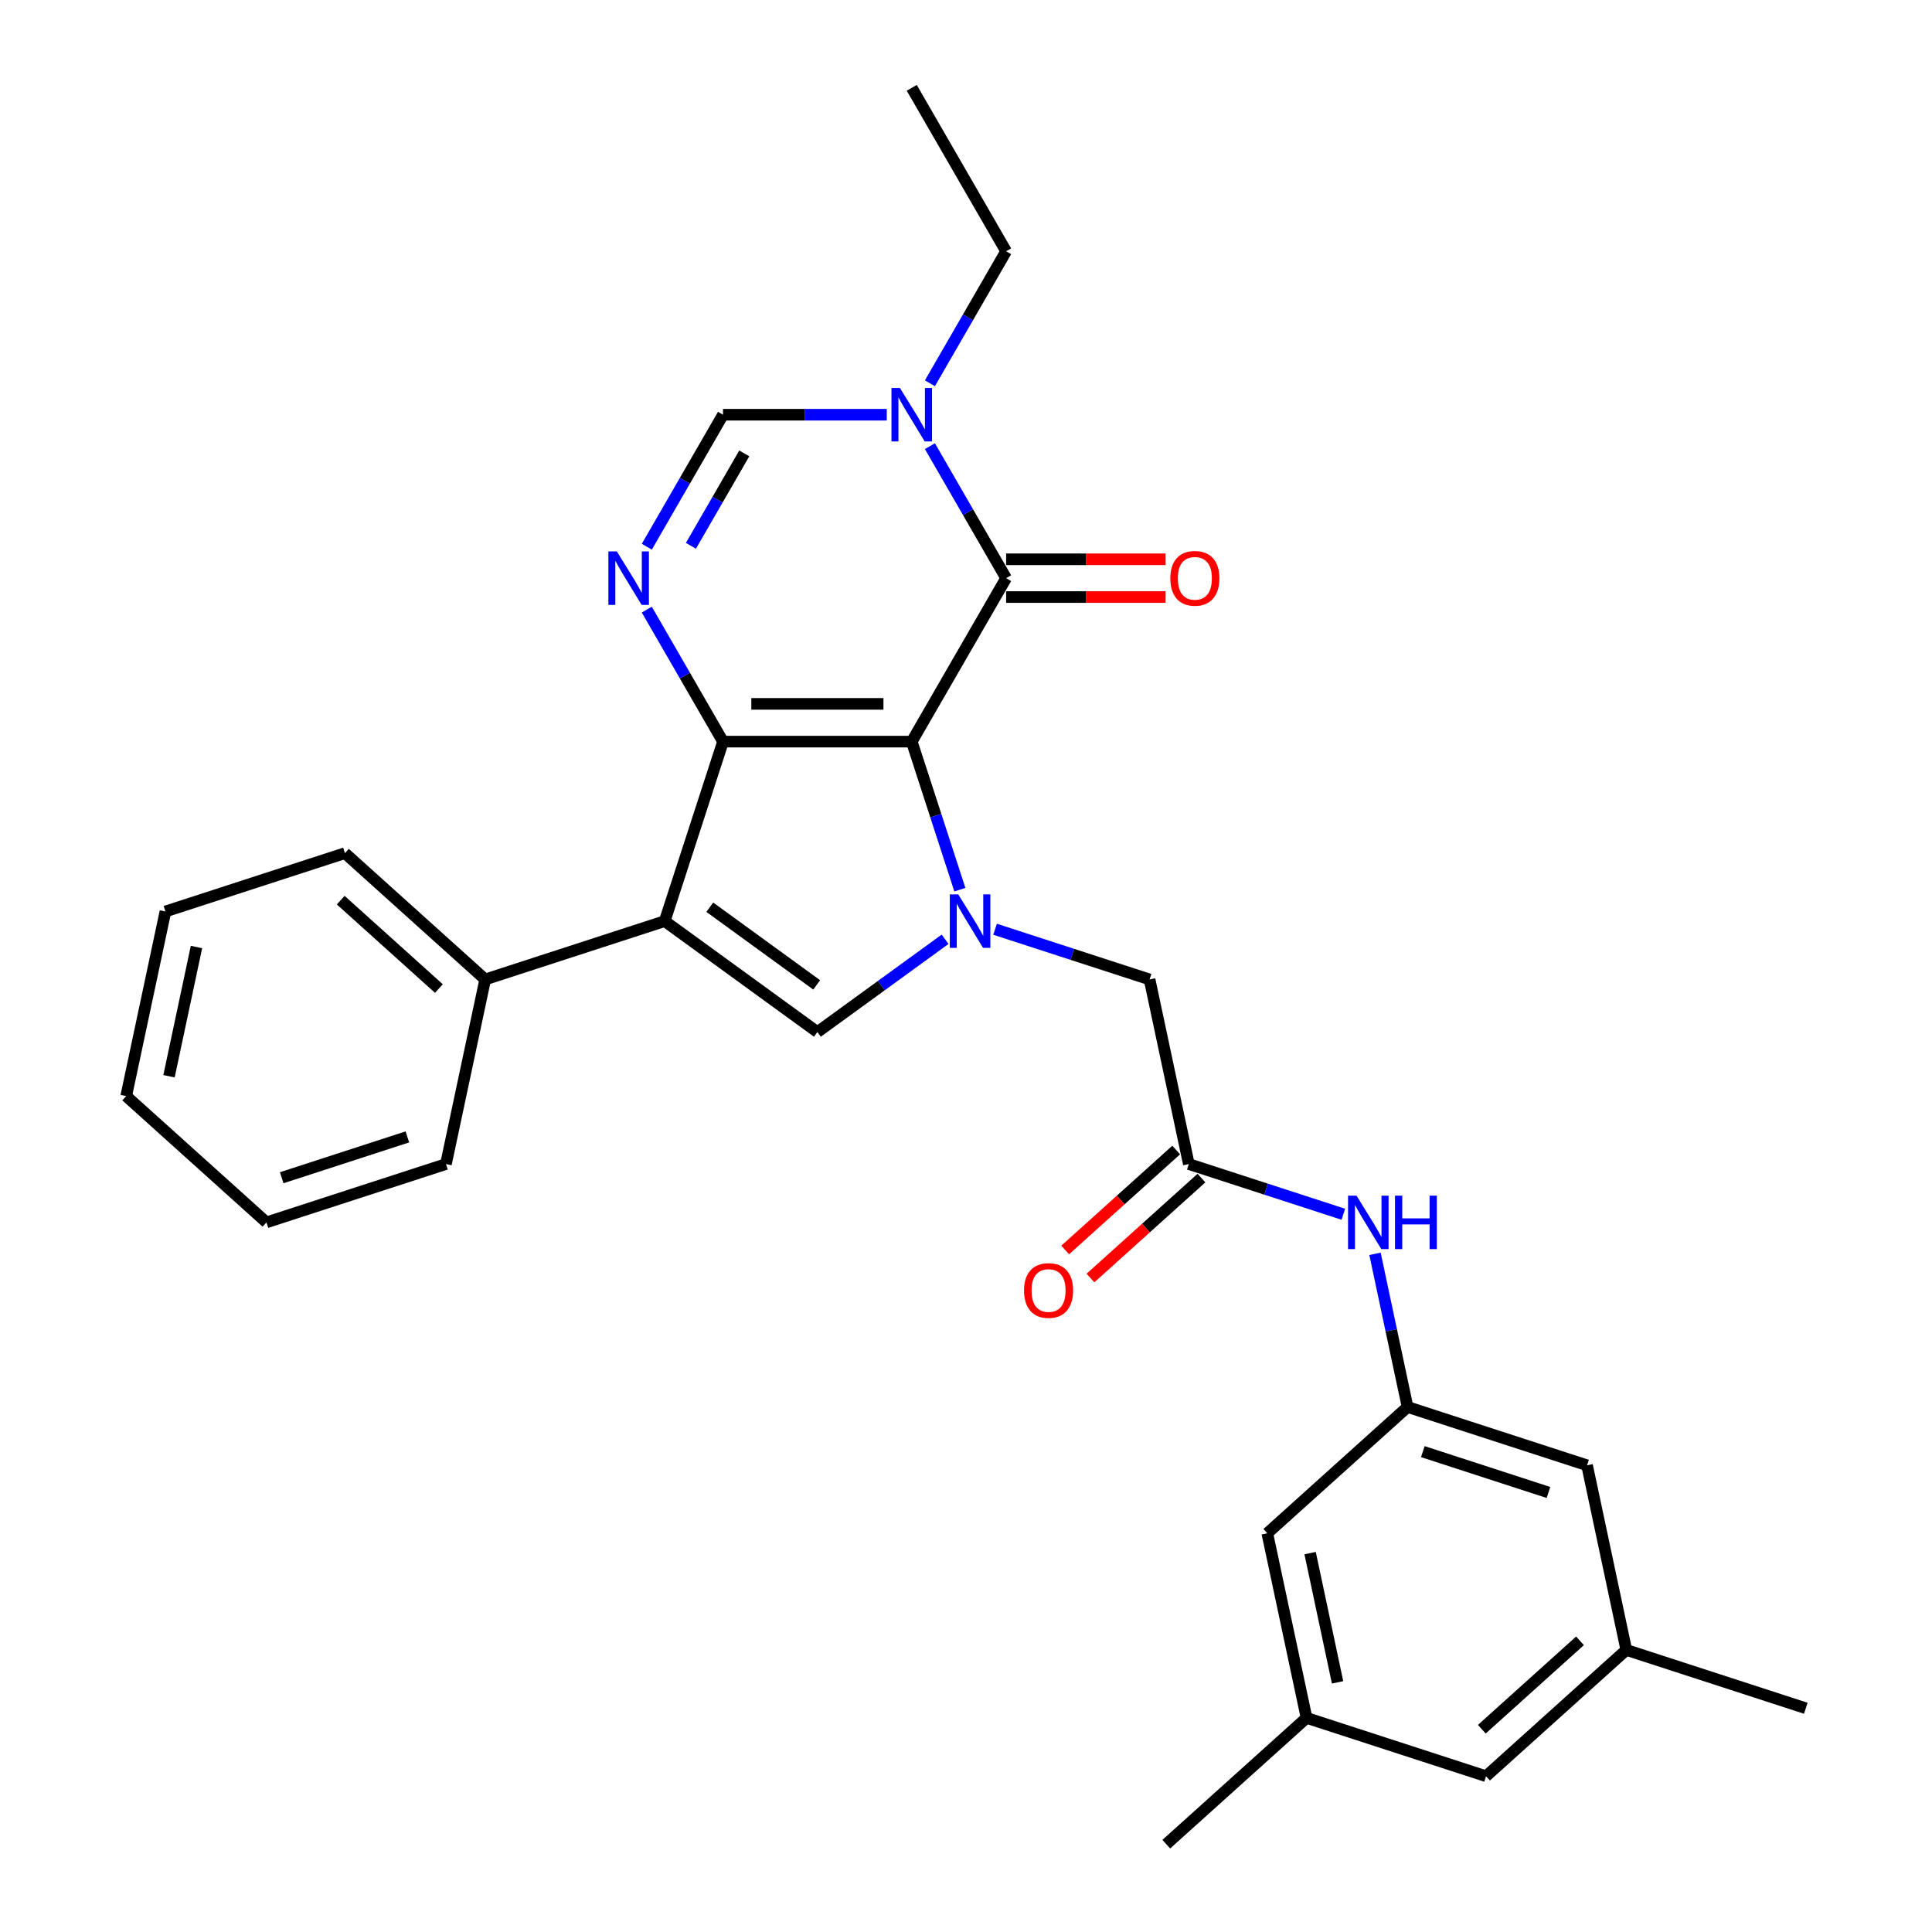 <?xml version='1.0' encoding='iso-8859-1'?>
<svg version='1.1' baseProfile='full'
              xmlns='http://www.w3.org/2000/svg'
                      xmlns:rdkit='http://www.rdkit.org/xml'
                      xmlns:xlink='http://www.w3.org/1999/xlink'
                  xml:space='preserve'
width='1000px' height='1000px' viewBox='0 0 1000 1000'>
<!-- END OF HEADER -->
<rect style='opacity:1.0;fill:#FFFFFF;stroke:none' width='1000' height='1000' x='0' y='0'> </rect>
<path class='bond-0' d='M 471.924,383.862 L 374.235,383.862' style='fill:none;fill-rule:evenodd;stroke:#000000;stroke-width:6px;stroke-linecap:butt;stroke-linejoin:miter;stroke-opacity:1' />
<path class='bond-0' d='M 457.271,364.324 L 388.888,364.324' style='fill:none;fill-rule:evenodd;stroke:#000000;stroke-width:6px;stroke-linecap:butt;stroke-linejoin:miter;stroke-opacity:1' />
<path class='bond-1' d='M 471.924,383.862 L 484.374,422.179' style='fill:none;fill-rule:evenodd;stroke:#000000;stroke-width:6px;stroke-linecap:butt;stroke-linejoin:miter;stroke-opacity:1' />
<path class='bond-1' d='M 484.374,422.179 L 496.824,460.495' style='fill:none;fill-rule:evenodd;stroke:#0000FF;stroke-width:6px;stroke-linecap:butt;stroke-linejoin:miter;stroke-opacity:1' />
<path class='bond-3' d='M 471.924,383.862 L 520.769,299.26' style='fill:none;fill-rule:evenodd;stroke:#000000;stroke-width:6px;stroke-linecap:butt;stroke-linejoin:miter;stroke-opacity:1' />
<path class='bond-2' d='M 374.235,383.862 L 344.047,476.77' style='fill:none;fill-rule:evenodd;stroke:#000000;stroke-width:6px;stroke-linecap:butt;stroke-linejoin:miter;stroke-opacity:1' />
<path class='bond-4' d='M 374.235,383.862 L 354.51,349.699' style='fill:none;fill-rule:evenodd;stroke:#000000;stroke-width:6px;stroke-linecap:butt;stroke-linejoin:miter;stroke-opacity:1' />
<path class='bond-4' d='M 354.51,349.699 L 334.786,315.535' style='fill:none;fill-rule:evenodd;stroke:#0000FF;stroke-width:6px;stroke-linecap:butt;stroke-linejoin:miter;stroke-opacity:1' />
<path class='bond-5' d='M 489.178,486.168 L 456.129,510.179' style='fill:none;fill-rule:evenodd;stroke:#0000FF;stroke-width:6px;stroke-linecap:butt;stroke-linejoin:miter;stroke-opacity:1' />
<path class='bond-5' d='M 456.129,510.179 L 423.079,534.191' style='fill:none;fill-rule:evenodd;stroke:#000000;stroke-width:6px;stroke-linecap:butt;stroke-linejoin:miter;stroke-opacity:1' />
<path class='bond-9' d='M 515.046,480.973 L 555.033,493.966' style='fill:none;fill-rule:evenodd;stroke:#0000FF;stroke-width:6px;stroke-linecap:butt;stroke-linejoin:miter;stroke-opacity:1' />
<path class='bond-9' d='M 555.033,493.966 L 595.021,506.958' style='fill:none;fill-rule:evenodd;stroke:#000000;stroke-width:6px;stroke-linecap:butt;stroke-linejoin:miter;stroke-opacity:1' />
<path class='bond-12' d='M 344.047,476.77 L 251.138,506.958' style='fill:none;fill-rule:evenodd;stroke:#000000;stroke-width:6px;stroke-linecap:butt;stroke-linejoin:miter;stroke-opacity:1' />
<path class='bond-29' d='M 344.047,476.77 L 423.079,534.191' style='fill:none;fill-rule:evenodd;stroke:#000000;stroke-width:6px;stroke-linecap:butt;stroke-linejoin:miter;stroke-opacity:1' />
<path class='bond-29' d='M 367.386,469.577 L 422.709,509.771' style='fill:none;fill-rule:evenodd;stroke:#000000;stroke-width:6px;stroke-linecap:butt;stroke-linejoin:miter;stroke-opacity:1' />
<path class='bond-6' d='M 520.769,299.26 L 501.045,265.097' style='fill:none;fill-rule:evenodd;stroke:#000000;stroke-width:6px;stroke-linecap:butt;stroke-linejoin:miter;stroke-opacity:1' />
<path class='bond-6' d='M 501.045,265.097 L 481.321,230.933' style='fill:none;fill-rule:evenodd;stroke:#0000FF;stroke-width:6px;stroke-linecap:butt;stroke-linejoin:miter;stroke-opacity:1' />
<path class='bond-13' d='M 520.769,309.029 L 562.043,309.029' style='fill:none;fill-rule:evenodd;stroke:#000000;stroke-width:6px;stroke-linecap:butt;stroke-linejoin:miter;stroke-opacity:1' />
<path class='bond-13' d='M 562.043,309.029 L 603.317,309.029' style='fill:none;fill-rule:evenodd;stroke:#FF0000;stroke-width:6px;stroke-linecap:butt;stroke-linejoin:miter;stroke-opacity:1' />
<path class='bond-13' d='M 520.769,289.491 L 562.043,289.491' style='fill:none;fill-rule:evenodd;stroke:#000000;stroke-width:6px;stroke-linecap:butt;stroke-linejoin:miter;stroke-opacity:1' />
<path class='bond-13' d='M 562.043,289.491 L 603.317,289.491' style='fill:none;fill-rule:evenodd;stroke:#FF0000;stroke-width:6px;stroke-linecap:butt;stroke-linejoin:miter;stroke-opacity:1' />
<path class='bond-30' d='M 334.786,282.985 L 354.51,248.822' style='fill:none;fill-rule:evenodd;stroke:#0000FF;stroke-width:6px;stroke-linecap:butt;stroke-linejoin:miter;stroke-opacity:1' />
<path class='bond-30' d='M 354.51,248.822 L 374.235,214.658' style='fill:none;fill-rule:evenodd;stroke:#000000;stroke-width:6px;stroke-linecap:butt;stroke-linejoin:miter;stroke-opacity:1' />
<path class='bond-30' d='M 357.624,282.505 L 371.431,258.591' style='fill:none;fill-rule:evenodd;stroke:#0000FF;stroke-width:6px;stroke-linecap:butt;stroke-linejoin:miter;stroke-opacity:1' />
<path class='bond-30' d='M 371.431,258.591 L 385.238,234.676' style='fill:none;fill-rule:evenodd;stroke:#000000;stroke-width:6px;stroke-linecap:butt;stroke-linejoin:miter;stroke-opacity:1' />
<path class='bond-7' d='M 458.99,214.658 L 416.612,214.658' style='fill:none;fill-rule:evenodd;stroke:#0000FF;stroke-width:6px;stroke-linecap:butt;stroke-linejoin:miter;stroke-opacity:1' />
<path class='bond-7' d='M 416.612,214.658 L 374.235,214.658' style='fill:none;fill-rule:evenodd;stroke:#000000;stroke-width:6px;stroke-linecap:butt;stroke-linejoin:miter;stroke-opacity:1' />
<path class='bond-20' d='M 481.321,198.383 L 501.045,164.22' style='fill:none;fill-rule:evenodd;stroke:#0000FF;stroke-width:6px;stroke-linecap:butt;stroke-linejoin:miter;stroke-opacity:1' />
<path class='bond-20' d='M 501.045,164.22 L 520.769,130.056' style='fill:none;fill-rule:evenodd;stroke:#000000;stroke-width:6px;stroke-linecap:butt;stroke-linejoin:miter;stroke-opacity:1' />
<path class='bond-8' d='M 615.332,602.513 L 595.021,506.958' style='fill:none;fill-rule:evenodd;stroke:#000000;stroke-width:6px;stroke-linecap:butt;stroke-linejoin:miter;stroke-opacity:1' />
<path class='bond-10' d='M 615.332,602.513 L 655.319,615.506' style='fill:none;fill-rule:evenodd;stroke:#000000;stroke-width:6px;stroke-linecap:butt;stroke-linejoin:miter;stroke-opacity:1' />
<path class='bond-10' d='M 655.319,615.506 L 695.306,628.498' style='fill:none;fill-rule:evenodd;stroke:#0000FF;stroke-width:6px;stroke-linecap:butt;stroke-linejoin:miter;stroke-opacity:1' />
<path class='bond-14' d='M 608.795,595.253 L 580.067,621.12' style='fill:none;fill-rule:evenodd;stroke:#000000;stroke-width:6px;stroke-linecap:butt;stroke-linejoin:miter;stroke-opacity:1' />
<path class='bond-14' d='M 580.067,621.12 L 551.339,646.987' style='fill:none;fill-rule:evenodd;stroke:#FF0000;stroke-width:6px;stroke-linecap:butt;stroke-linejoin:miter;stroke-opacity:1' />
<path class='bond-14' d='M 621.868,609.773 L 593.14,635.64' style='fill:none;fill-rule:evenodd;stroke:#000000;stroke-width:6px;stroke-linecap:butt;stroke-linejoin:miter;stroke-opacity:1' />
<path class='bond-14' d='M 593.14,635.64 L 564.413,661.506' style='fill:none;fill-rule:evenodd;stroke:#FF0000;stroke-width:6px;stroke-linecap:butt;stroke-linejoin:miter;stroke-opacity:1' />
<path class='bond-11' d='M 711.699,648.976 L 720.125,688.616' style='fill:none;fill-rule:evenodd;stroke:#0000FF;stroke-width:6px;stroke-linecap:butt;stroke-linejoin:miter;stroke-opacity:1' />
<path class='bond-11' d='M 720.125,688.616 L 728.551,728.256' style='fill:none;fill-rule:evenodd;stroke:#000000;stroke-width:6px;stroke-linecap:butt;stroke-linejoin:miter;stroke-opacity:1' />
<path class='bond-17' d='M 728.551,728.256 L 655.953,793.623' style='fill:none;fill-rule:evenodd;stroke:#000000;stroke-width:6px;stroke-linecap:butt;stroke-linejoin:miter;stroke-opacity:1' />
<path class='bond-18' d='M 728.551,728.256 L 821.459,758.444' style='fill:none;fill-rule:evenodd;stroke:#000000;stroke-width:6px;stroke-linecap:butt;stroke-linejoin:miter;stroke-opacity:1' />
<path class='bond-18' d='M 736.45,751.366 L 801.486,772.497' style='fill:none;fill-rule:evenodd;stroke:#000000;stroke-width:6px;stroke-linecap:butt;stroke-linejoin:miter;stroke-opacity:1' />
<path class='bond-21' d='M 251.138,506.958 L 178.541,441.591' style='fill:none;fill-rule:evenodd;stroke:#000000;stroke-width:6px;stroke-linecap:butt;stroke-linejoin:miter;stroke-opacity:1' />
<path class='bond-21' d='M 227.175,511.673 L 176.357,465.916' style='fill:none;fill-rule:evenodd;stroke:#000000;stroke-width:6px;stroke-linecap:butt;stroke-linejoin:miter;stroke-opacity:1' />
<path class='bond-22' d='M 251.138,506.958 L 230.827,602.513' style='fill:none;fill-rule:evenodd;stroke:#000000;stroke-width:6px;stroke-linecap:butt;stroke-linejoin:miter;stroke-opacity:1' />
<path class='bond-15' d='M 676.264,889.178 L 655.953,793.623' style='fill:none;fill-rule:evenodd;stroke:#000000;stroke-width:6px;stroke-linecap:butt;stroke-linejoin:miter;stroke-opacity:1' />
<path class='bond-15' d='M 692.328,870.783 L 678.111,803.894' style='fill:none;fill-rule:evenodd;stroke:#000000;stroke-width:6px;stroke-linecap:butt;stroke-linejoin:miter;stroke-opacity:1' />
<path class='bond-24' d='M 676.264,889.178 L 603.666,954.545' style='fill:none;fill-rule:evenodd;stroke:#000000;stroke-width:6px;stroke-linecap:butt;stroke-linejoin:miter;stroke-opacity:1' />
<path class='bond-32' d='M 676.264,889.178 L 769.173,919.366' style='fill:none;fill-rule:evenodd;stroke:#000000;stroke-width:6px;stroke-linecap:butt;stroke-linejoin:miter;stroke-opacity:1' />
<path class='bond-16' d='M 841.77,853.999 L 821.459,758.444' style='fill:none;fill-rule:evenodd;stroke:#000000;stroke-width:6px;stroke-linecap:butt;stroke-linejoin:miter;stroke-opacity:1' />
<path class='bond-19' d='M 841.77,853.999 L 769.173,919.366' style='fill:none;fill-rule:evenodd;stroke:#000000;stroke-width:6px;stroke-linecap:butt;stroke-linejoin:miter;stroke-opacity:1' />
<path class='bond-19' d='M 817.807,849.284 L 766.989,895.041' style='fill:none;fill-rule:evenodd;stroke:#000000;stroke-width:6px;stroke-linecap:butt;stroke-linejoin:miter;stroke-opacity:1' />
<path class='bond-23' d='M 841.77,853.999 L 934.679,884.187' style='fill:none;fill-rule:evenodd;stroke:#000000;stroke-width:6px;stroke-linecap:butt;stroke-linejoin:miter;stroke-opacity:1' />
<path class='bond-25' d='M 520.769,130.056 L 471.924,45.455' style='fill:none;fill-rule:evenodd;stroke:#000000;stroke-width:6px;stroke-linecap:butt;stroke-linejoin:miter;stroke-opacity:1' />
<path class='bond-26' d='M 178.541,441.591 L 85.632,471.779' style='fill:none;fill-rule:evenodd;stroke:#000000;stroke-width:6px;stroke-linecap:butt;stroke-linejoin:miter;stroke-opacity:1' />
<path class='bond-27' d='M 230.827,602.513 L 137.919,632.701' style='fill:none;fill-rule:evenodd;stroke:#000000;stroke-width:6px;stroke-linecap:butt;stroke-linejoin:miter;stroke-opacity:1' />
<path class='bond-27' d='M 210.854,588.46 L 145.818,609.591' style='fill:none;fill-rule:evenodd;stroke:#000000;stroke-width:6px;stroke-linecap:butt;stroke-linejoin:miter;stroke-opacity:1' />
<path class='bond-31' d='M 85.632,471.779 L 65.321,567.334' style='fill:none;fill-rule:evenodd;stroke:#000000;stroke-width:6px;stroke-linecap:butt;stroke-linejoin:miter;stroke-opacity:1' />
<path class='bond-31' d='M 101.697,490.174 L 87.479,557.063' style='fill:none;fill-rule:evenodd;stroke:#000000;stroke-width:6px;stroke-linecap:butt;stroke-linejoin:miter;stroke-opacity:1' />
<path class='bond-28' d='M 137.919,632.701 L 65.321,567.334' style='fill:none;fill-rule:evenodd;stroke:#000000;stroke-width:6px;stroke-linecap:butt;stroke-linejoin:miter;stroke-opacity:1' />
<path  class='atom-2' d='M 495.997 462.937
L 505.062 477.591
Q 505.961 479.037, 507.407 481.655
Q 508.853 484.273, 508.931 484.429
L 508.931 462.937
L 512.604 462.937
L 512.604 490.603
L 508.814 490.603
L 499.084 474.582
Q 497.951 472.706, 496.739 470.557
Q 495.567 468.408, 495.215 467.744
L 495.215 490.603
L 491.62 490.603
L 491.62 462.937
L 495.997 462.937
' fill='#0000FF'/>
<path  class='atom-5' d='M 319.274 285.427
L 328.34 300.081
Q 329.239 301.526, 330.684 304.145
Q 332.13 306.763, 332.208 306.919
L 332.208 285.427
L 335.882 285.427
L 335.882 313.093
L 332.091 313.093
L 322.361 297.072
Q 321.228 295.196, 320.017 293.047
Q 318.844 290.898, 318.493 290.233
L 318.493 313.093
L 314.898 313.093
L 314.898 285.427
L 319.274 285.427
' fill='#0000FF'/>
<path  class='atom-7' d='M 465.809 200.825
L 474.875 215.479
Q 475.773 216.925, 477.219 219.543
Q 478.665 222.161, 478.743 222.317
L 478.743 200.825
L 482.416 200.825
L 482.416 228.491
L 478.626 228.491
L 468.896 212.47
Q 467.763 210.594, 466.551 208.445
Q 465.379 206.296, 465.027 205.632
L 465.027 228.491
L 461.432 228.491
L 461.432 200.825
L 465.809 200.825
' fill='#0000FF'/>
<path  class='atom-11' d='M 702.125 618.868
L 711.19 633.522
Q 712.089 634.967, 713.535 637.585
Q 714.981 640.204, 715.059 640.36
L 715.059 618.868
L 718.732 618.868
L 718.732 646.534
L 714.942 646.534
L 705.212 630.513
Q 704.078 628.637, 702.867 626.488
Q 701.695 624.339, 701.343 623.674
L 701.343 646.534
L 697.748 646.534
L 697.748 618.868
L 702.125 618.868
' fill='#0000FF'/>
<path  class='atom-11' d='M 722.053 618.868
L 725.805 618.868
L 725.805 630.63
L 739.95 630.63
L 739.95 618.868
L 743.701 618.868
L 743.701 646.534
L 739.95 646.534
L 739.95 633.756
L 725.805 633.756
L 725.805 646.534
L 722.053 646.534
L 722.053 618.868
' fill='#0000FF'/>
<path  class='atom-14' d='M 605.759 299.338
Q 605.759 292.695, 609.042 288.983
Q 612.324 285.271, 618.459 285.271
Q 624.594 285.271, 627.876 288.983
Q 631.159 292.695, 631.159 299.338
Q 631.159 306.059, 627.837 309.889
Q 624.516 313.679, 618.459 313.679
Q 612.363 313.679, 609.042 309.889
Q 605.759 306.098, 605.759 299.338
M 618.459 310.553
Q 622.679 310.553, 624.946 307.74
Q 627.251 304.887, 627.251 299.338
Q 627.251 293.907, 624.946 291.171
Q 622.679 288.397, 618.459 288.397
Q 614.239 288.397, 611.933 291.132
Q 609.667 293.868, 609.667 299.338
Q 609.667 304.926, 611.933 307.74
Q 614.239 310.553, 618.459 310.553
' fill='#FF0000'/>
<path  class='atom-15' d='M 530.034 667.959
Q 530.034 661.316, 533.317 657.603
Q 536.599 653.891, 542.734 653.891
Q 548.869 653.891, 552.151 657.603
Q 555.434 661.316, 555.434 667.959
Q 555.434 674.68, 552.112 678.509
Q 548.791 682.299, 542.734 682.299
Q 536.638 682.299, 533.317 678.509
Q 530.034 674.719, 530.034 667.959
M 542.734 679.173
Q 546.954 679.173, 549.22 676.36
Q 551.526 673.507, 551.526 667.959
Q 551.526 662.527, 549.22 659.792
Q 546.954 657.017, 542.734 657.017
Q 538.514 657.017, 536.208 659.753
Q 533.942 662.488, 533.942 667.959
Q 533.942 673.546, 536.208 676.36
Q 538.514 679.173, 542.734 679.173
' fill='#FF0000'/>
</svg>
